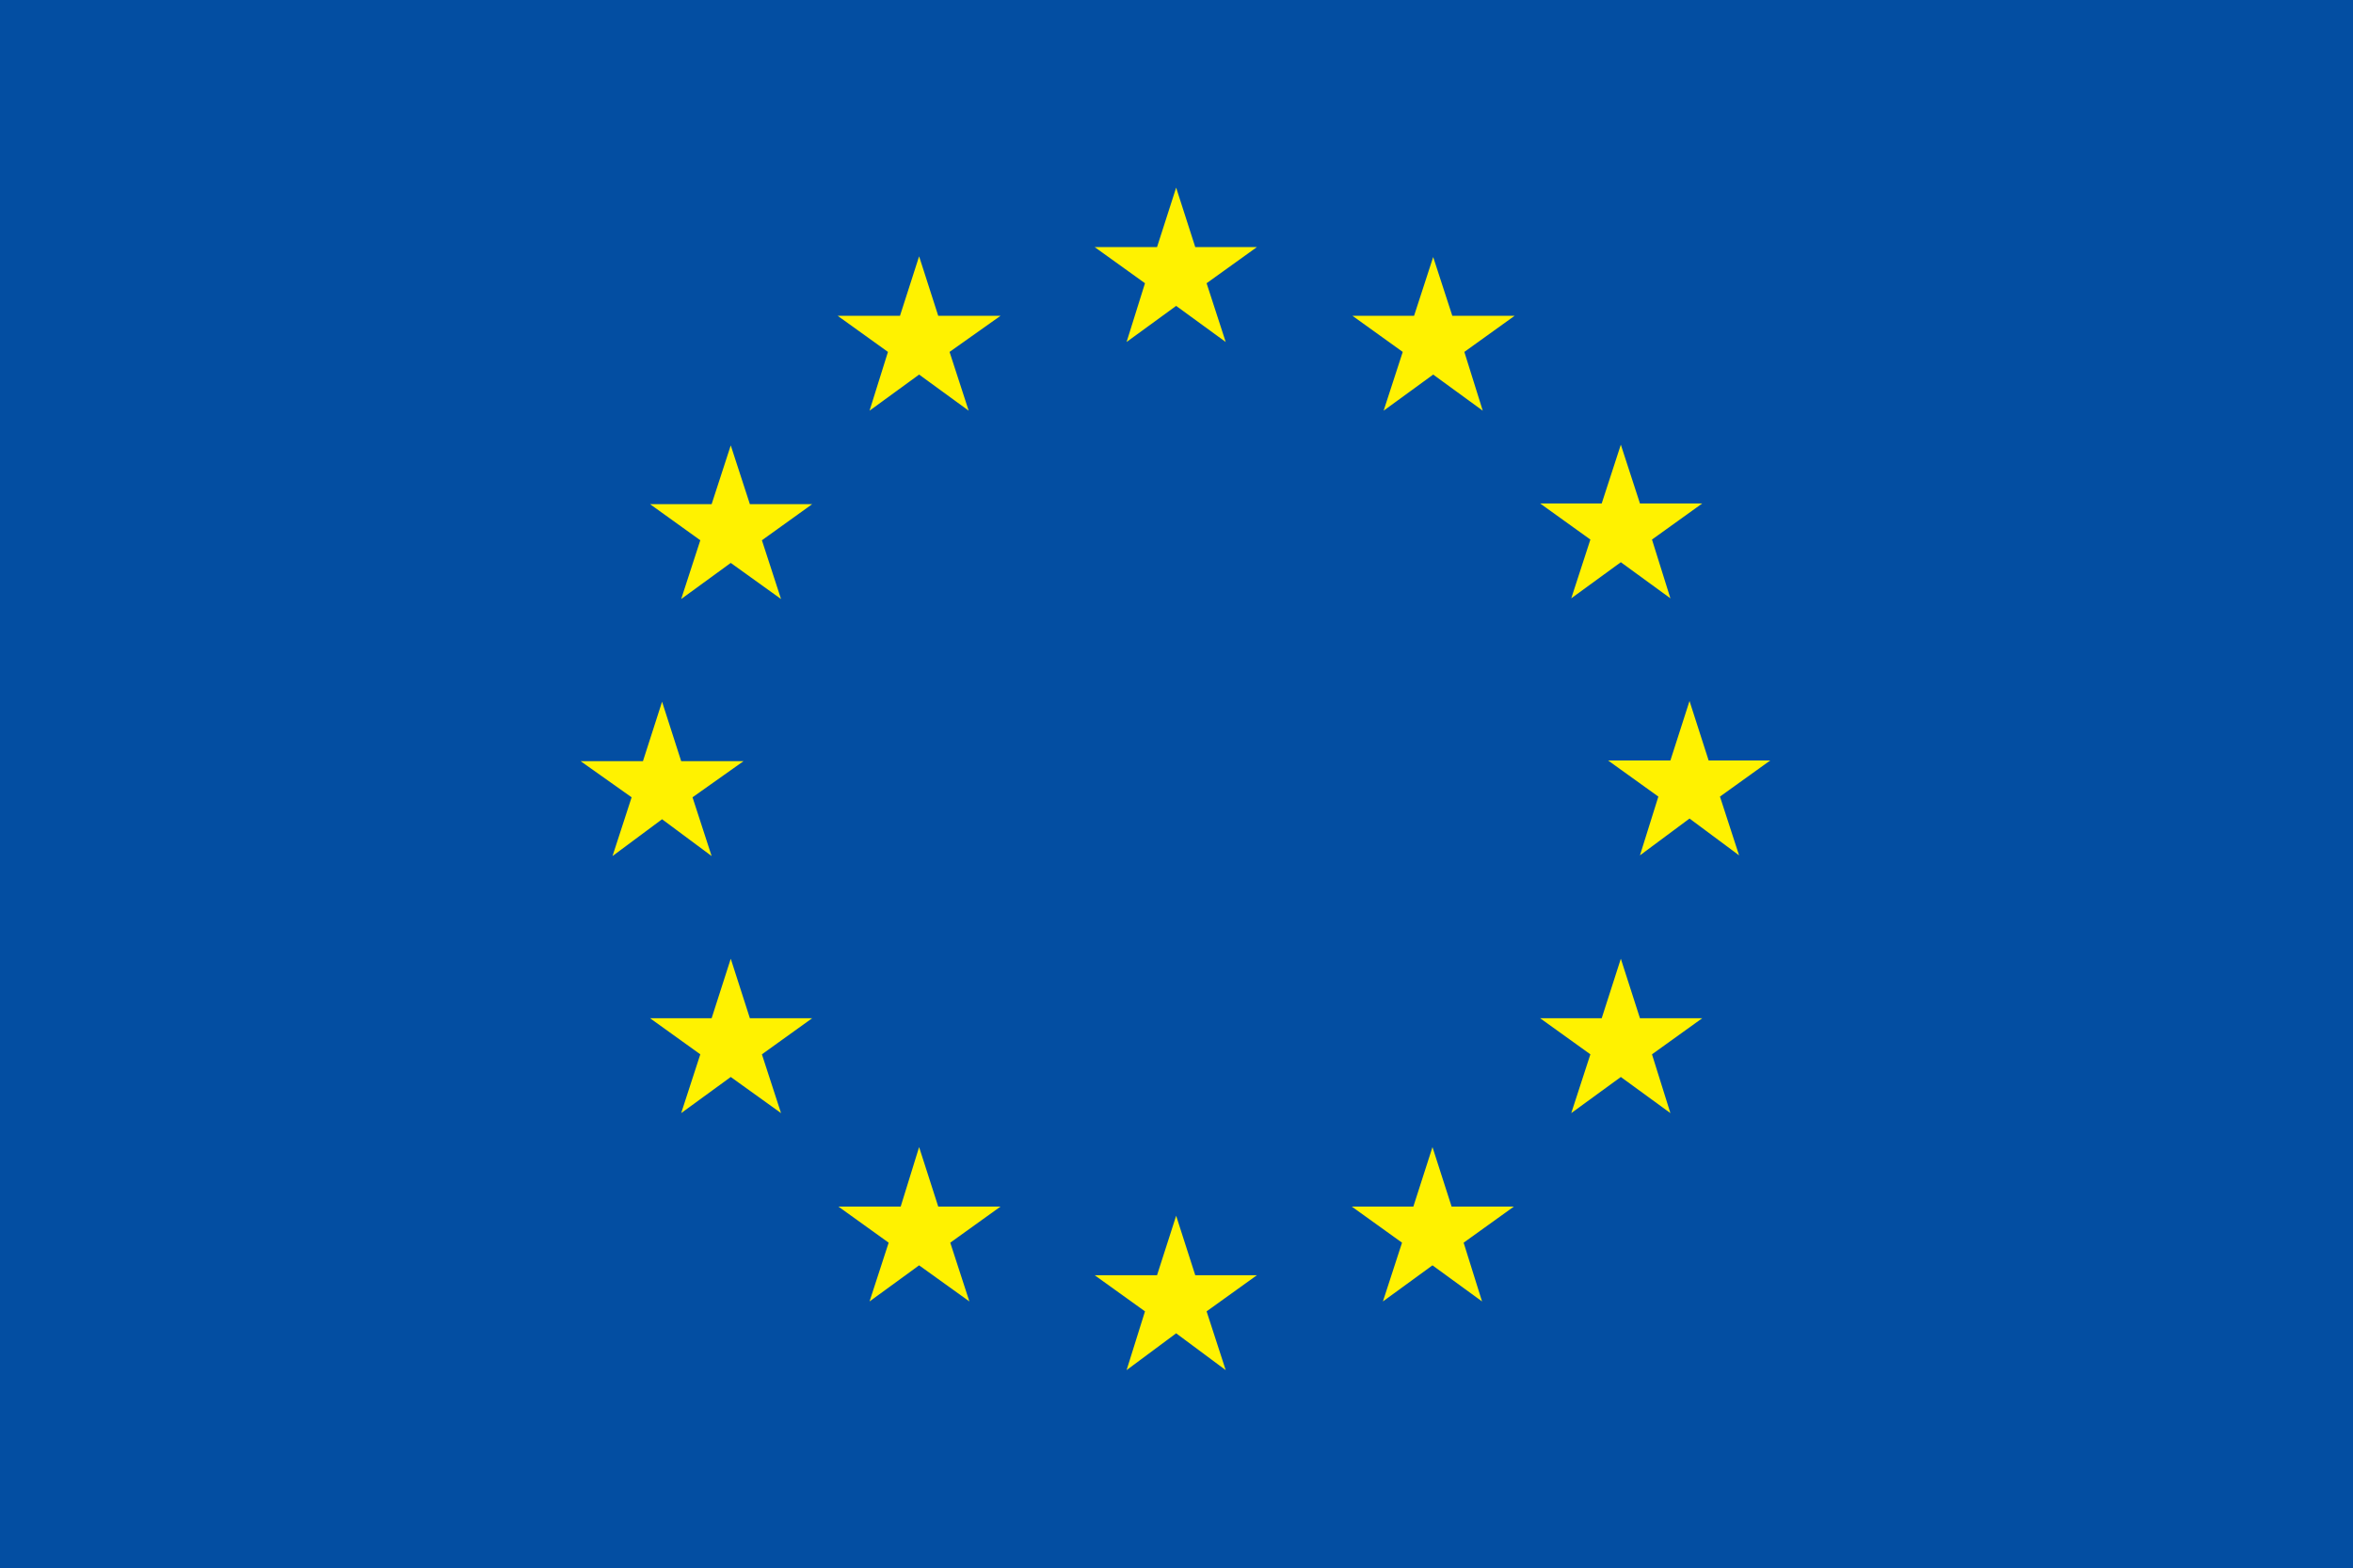 <svg xmlns="http://www.w3.org/2000/svg" id="Layer_1" data-name="Layer 1" viewBox="0 0 33.23 22.15"><defs><style>.cls-1{fill:#034ea2;}.cls-2{fill:#fff200;}.cls-3{fill:none;}</style></defs><title>eu</title><rect class="cls-1" width="33.23" height="22.15"></rect><polygon class="cls-2" points="15.91 4.83 16.61 4.32 17.31 4.83 17.04 4 17.75 3.49 16.88 3.49 16.61 2.65 16.34 3.49 15.46 3.49 16.17 4 15.91 4.83"></polygon><polygon class="cls-2" points="12.28 5.8 12.98 5.29 13.68 5.8 13.41 4.97 14.13 4.46 13.25 4.46 12.98 3.62 12.71 4.46 11.83 4.46 12.54 4.97 12.28 5.8"></polygon><polygon class="cls-2" points="10.32 6.29 10.05 7.12 9.18 7.12 9.89 7.63 9.62 8.46 10.32 7.95 11.03 8.46 10.76 7.63 11.47 7.12 10.59 7.12 10.32 6.29"></polygon><polygon class="cls-2" points="9.35 11.57 10.05 12.09 9.78 11.26 10.5 10.75 9.62 10.75 9.35 9.91 9.08 10.75 8.2 10.75 8.92 11.26 8.65 12.09 9.35 11.57"></polygon><polygon class="cls-2" points="10.59 14.38 10.32 13.54 10.05 14.38 9.18 14.38 9.89 14.89 9.62 15.72 10.32 15.21 11.03 15.72 10.76 14.89 11.47 14.38 10.59 14.38"></polygon><polygon class="cls-2" points="13.25 17.04 12.98 16.2 12.72 17.04 11.84 17.04 12.55 17.55 12.28 18.38 12.98 17.87 13.69 18.38 13.42 17.55 14.13 17.04 13.25 17.04"></polygon><polygon class="cls-2" points="16.88 18.01 16.61 17.17 16.34 18.01 15.46 18.01 16.17 18.52 15.91 19.35 16.61 18.83 17.31 19.35 17.04 18.52 17.75 18.01 16.88 18.01"></polygon><polygon class="cls-2" points="20.5 17.04 20.23 16.2 19.96 17.04 19.09 17.04 19.8 17.55 19.53 18.38 20.23 17.87 20.93 18.38 20.67 17.55 21.38 17.04 20.5 17.04"></polygon><polygon class="cls-2" points="23.16 14.38 22.89 13.54 22.62 14.38 21.75 14.38 22.46 14.89 22.19 15.72 22.89 15.21 23.59 15.72 23.33 14.89 24.04 14.38 23.16 14.38"></polygon><polygon class="cls-2" points="25 10.74 24.13 10.74 23.86 9.9 23.59 10.74 22.71 10.74 23.42 11.25 23.16 12.08 23.86 11.56 24.56 12.08 24.29 11.25 25 10.74"></polygon><polygon class="cls-2" points="22.19 8.45 22.89 7.94 23.59 8.45 23.33 7.62 24.04 7.11 23.16 7.11 22.89 6.28 22.62 7.11 21.75 7.11 22.46 7.62 22.19 8.45"></polygon><polygon class="cls-2" points="20.24 3.63 19.97 4.46 19.1 4.46 19.81 4.97 19.54 5.8 20.24 5.29 20.94 5.8 20.68 4.97 21.39 4.46 20.51 4.46 20.24 3.63"></polygon><rect class="cls-3" x="-308.9" y="-13.59" width="930.27" height="47.13"></rect></svg>